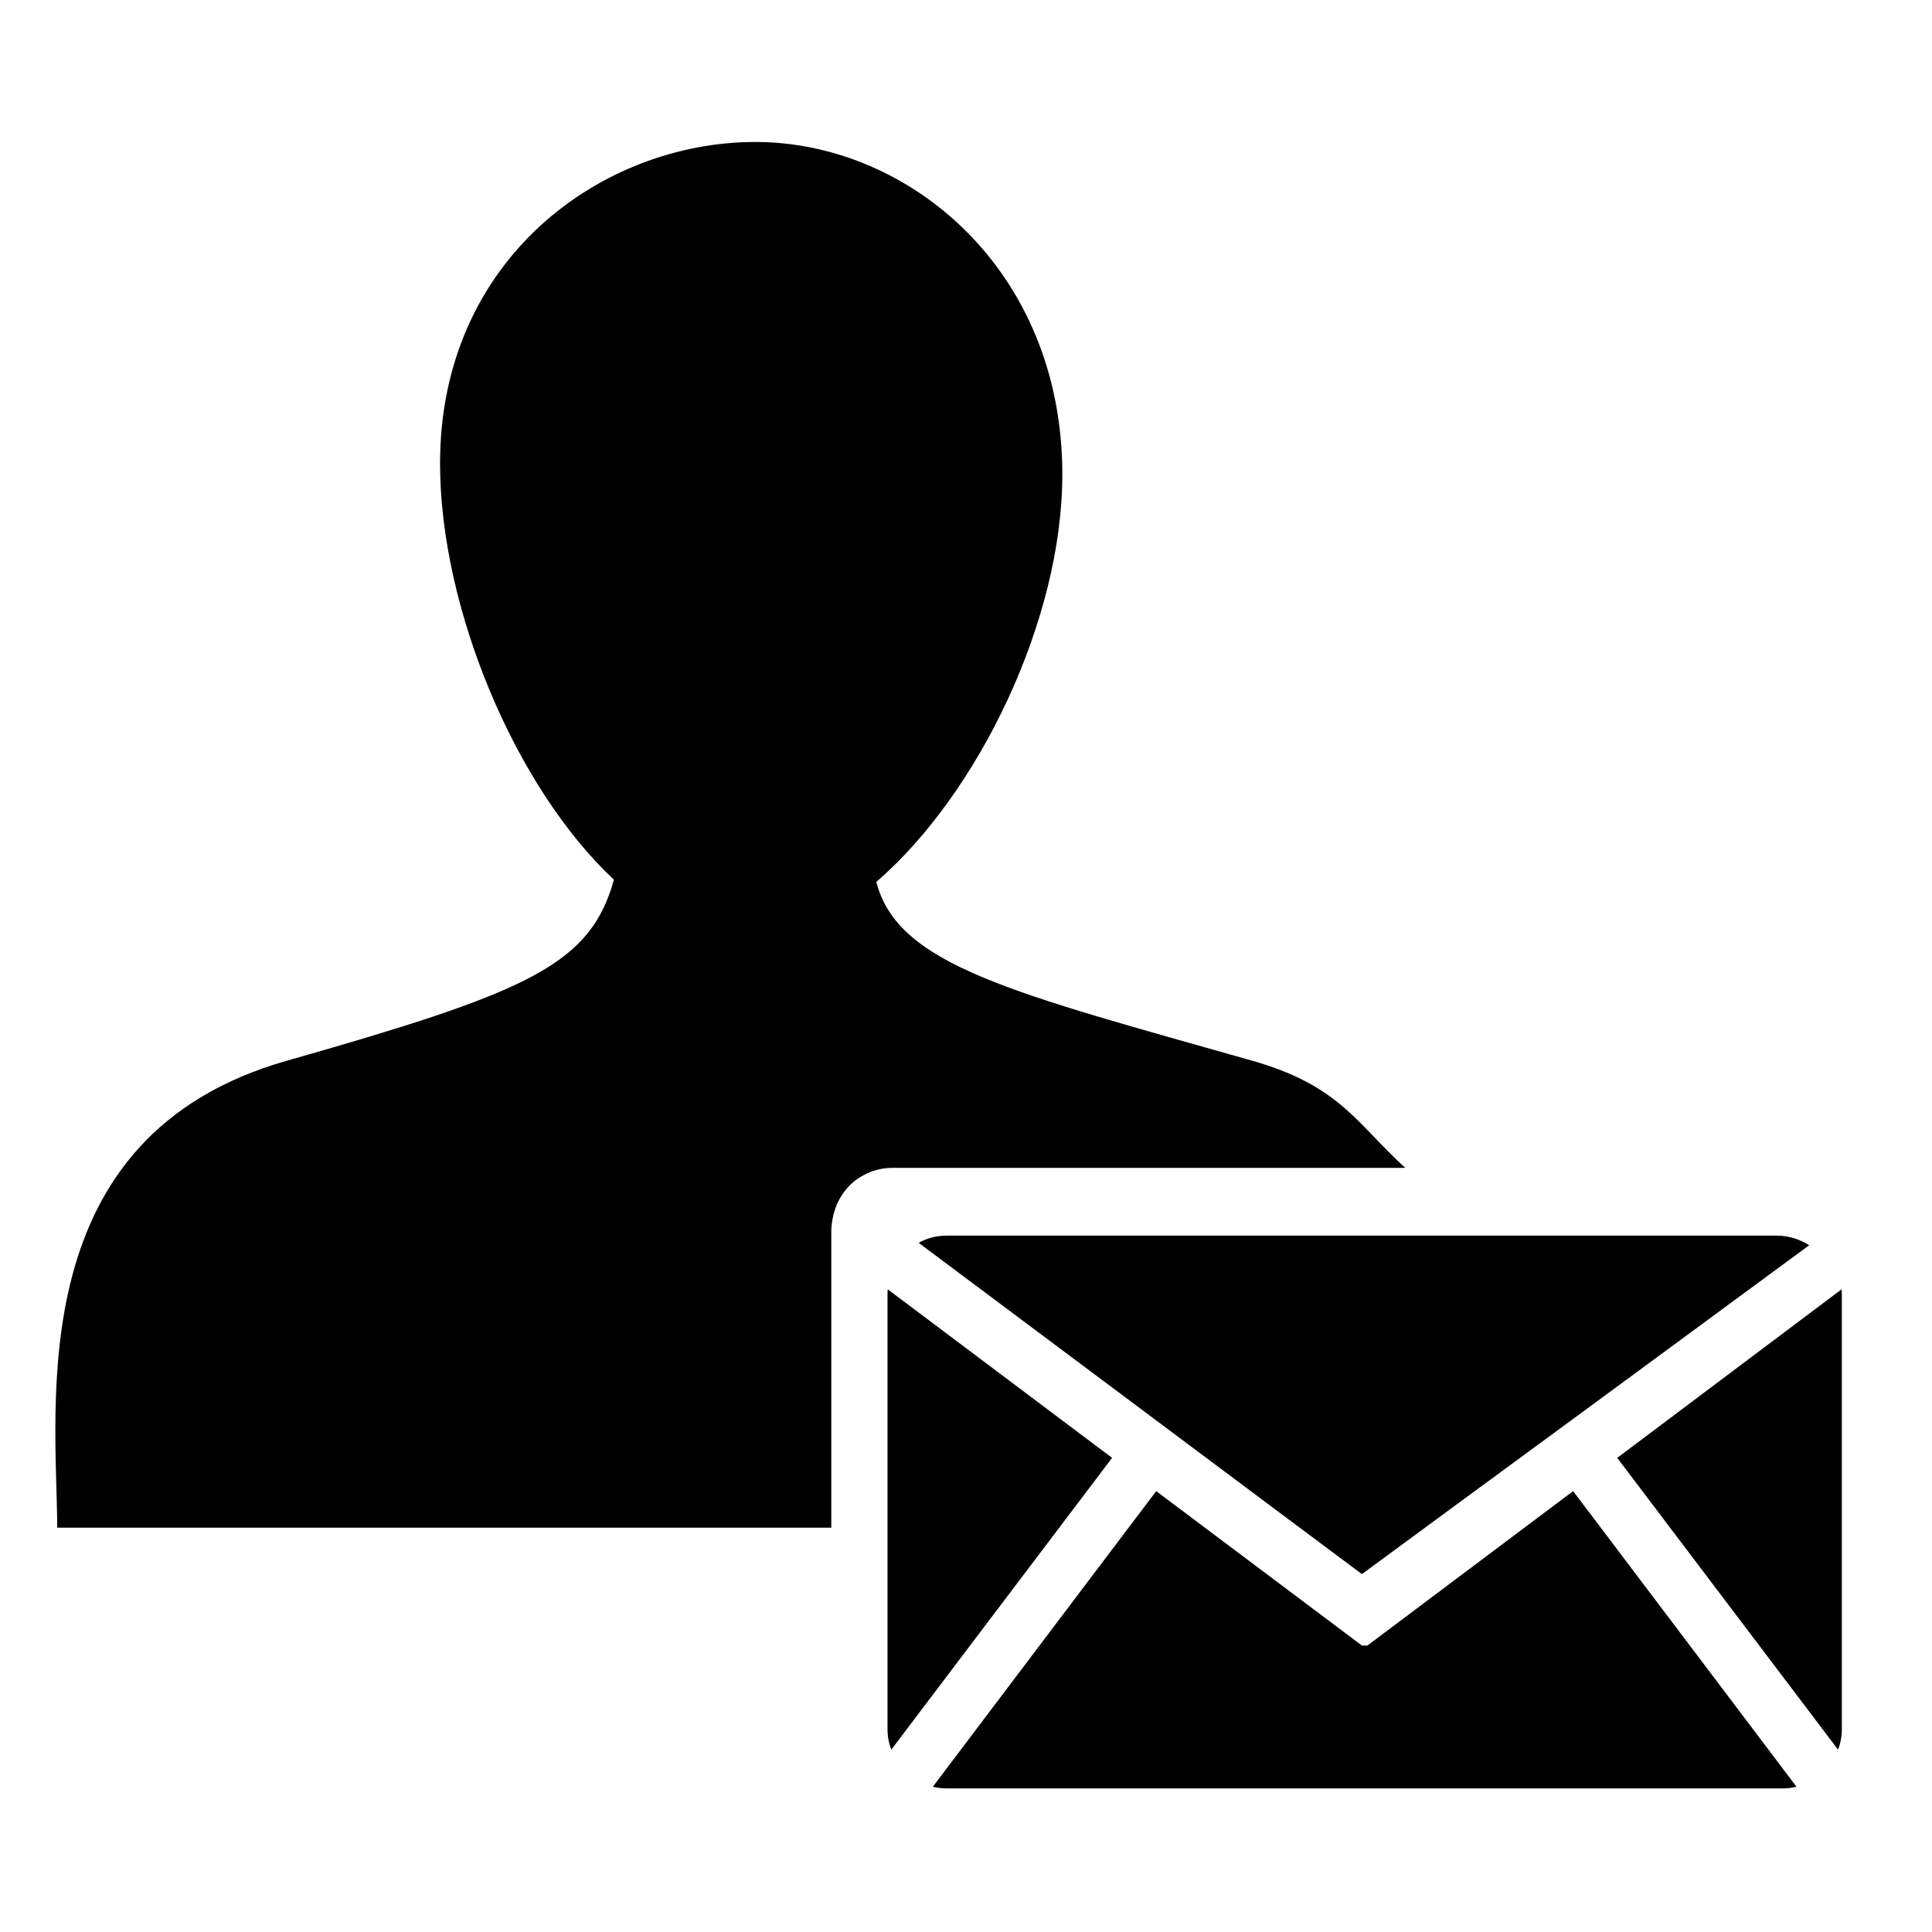 <svg xmlns="http://www.w3.org/2000/svg" xmlns:xlink="http://www.w3.org/1999/xlink" version="1.1" x="0px" y="0px" viewBox="0 0 100 100" enable-background="new 0 0 100 100" xml:space="preserve" aria-hidden="true" width="100px" height="100px"><defs><linearGradient class="cerosgradient" data-cerosgradient="true" id="CerosGradient_id1971fb426" gradientUnits="userSpaceOnUse" x1="50%" y1="100%" x2="50%" y2="0%"><stop offset="0%" stop-color="#d1d1d1"/><stop offset="100%" stop-color="#d1d1d1"/></linearGradient><linearGradient/></defs><path fill="#000000" d="M31.775,45.531c-5.101-4.768-8.998-14.047-8.998-21.545c0-10.6,8.382-16.637,16.316-16.637  c7.933,0,15.893,6.602,15.893,17.213c0,7.499-4.308,16.482-9.626,21.084c1.09,4.332,7.075,5.742,19.442,9.253  c4.562,1.295,5.409,3.256,7.935,5.55h-26.53c-0.551,0-1.064,0.128-1.513,0.385c0,0-1.551,0.666-1.666,2.807v15.431H2.963  c-0.038-6.483-1.845-20.276,11.895-24.172c12.021-3.423,15.444-4.844,16.777-8.895"/><g><path d="M49.015,92.568c-0.249,0-0.497-0.025-0.732-0.087l10.745-14.22l0.818-1.08l1.439,1.08l9.207,6.912h0.286l9.206-6.912   l1.439-1.08l0.82,1.08l10.743,14.22c-0.247,0.062-0.495,0.087-0.731,0.087H70.679h-0.088H49.015z"/><path d="M47.55,64.329c0.435-0.249,0.931-0.374,1.465-0.374h28.166h14.777c0.62,0,1.191,0.187,1.687,0.497l-10.993,8.089   l-7.791,5.721l-4.368,3.213l-4.306-3.213L47.55,64.329z"/><path d="M95.333,67.046v22.432c0,0.385-0.062,0.745-0.198,1.081l-11.428-15.1l11.612-8.724   C95.333,66.822,95.333,66.934,95.333,67.046z"/><path d="M57.562,75.459l-2.122,2.803l-9.305,12.297c-0.136-0.336-0.198-0.696-0.198-1.081V78.262V67.046   c0-0.112,0-0.224,0.012-0.311L57.562,75.459z"/></g></svg>